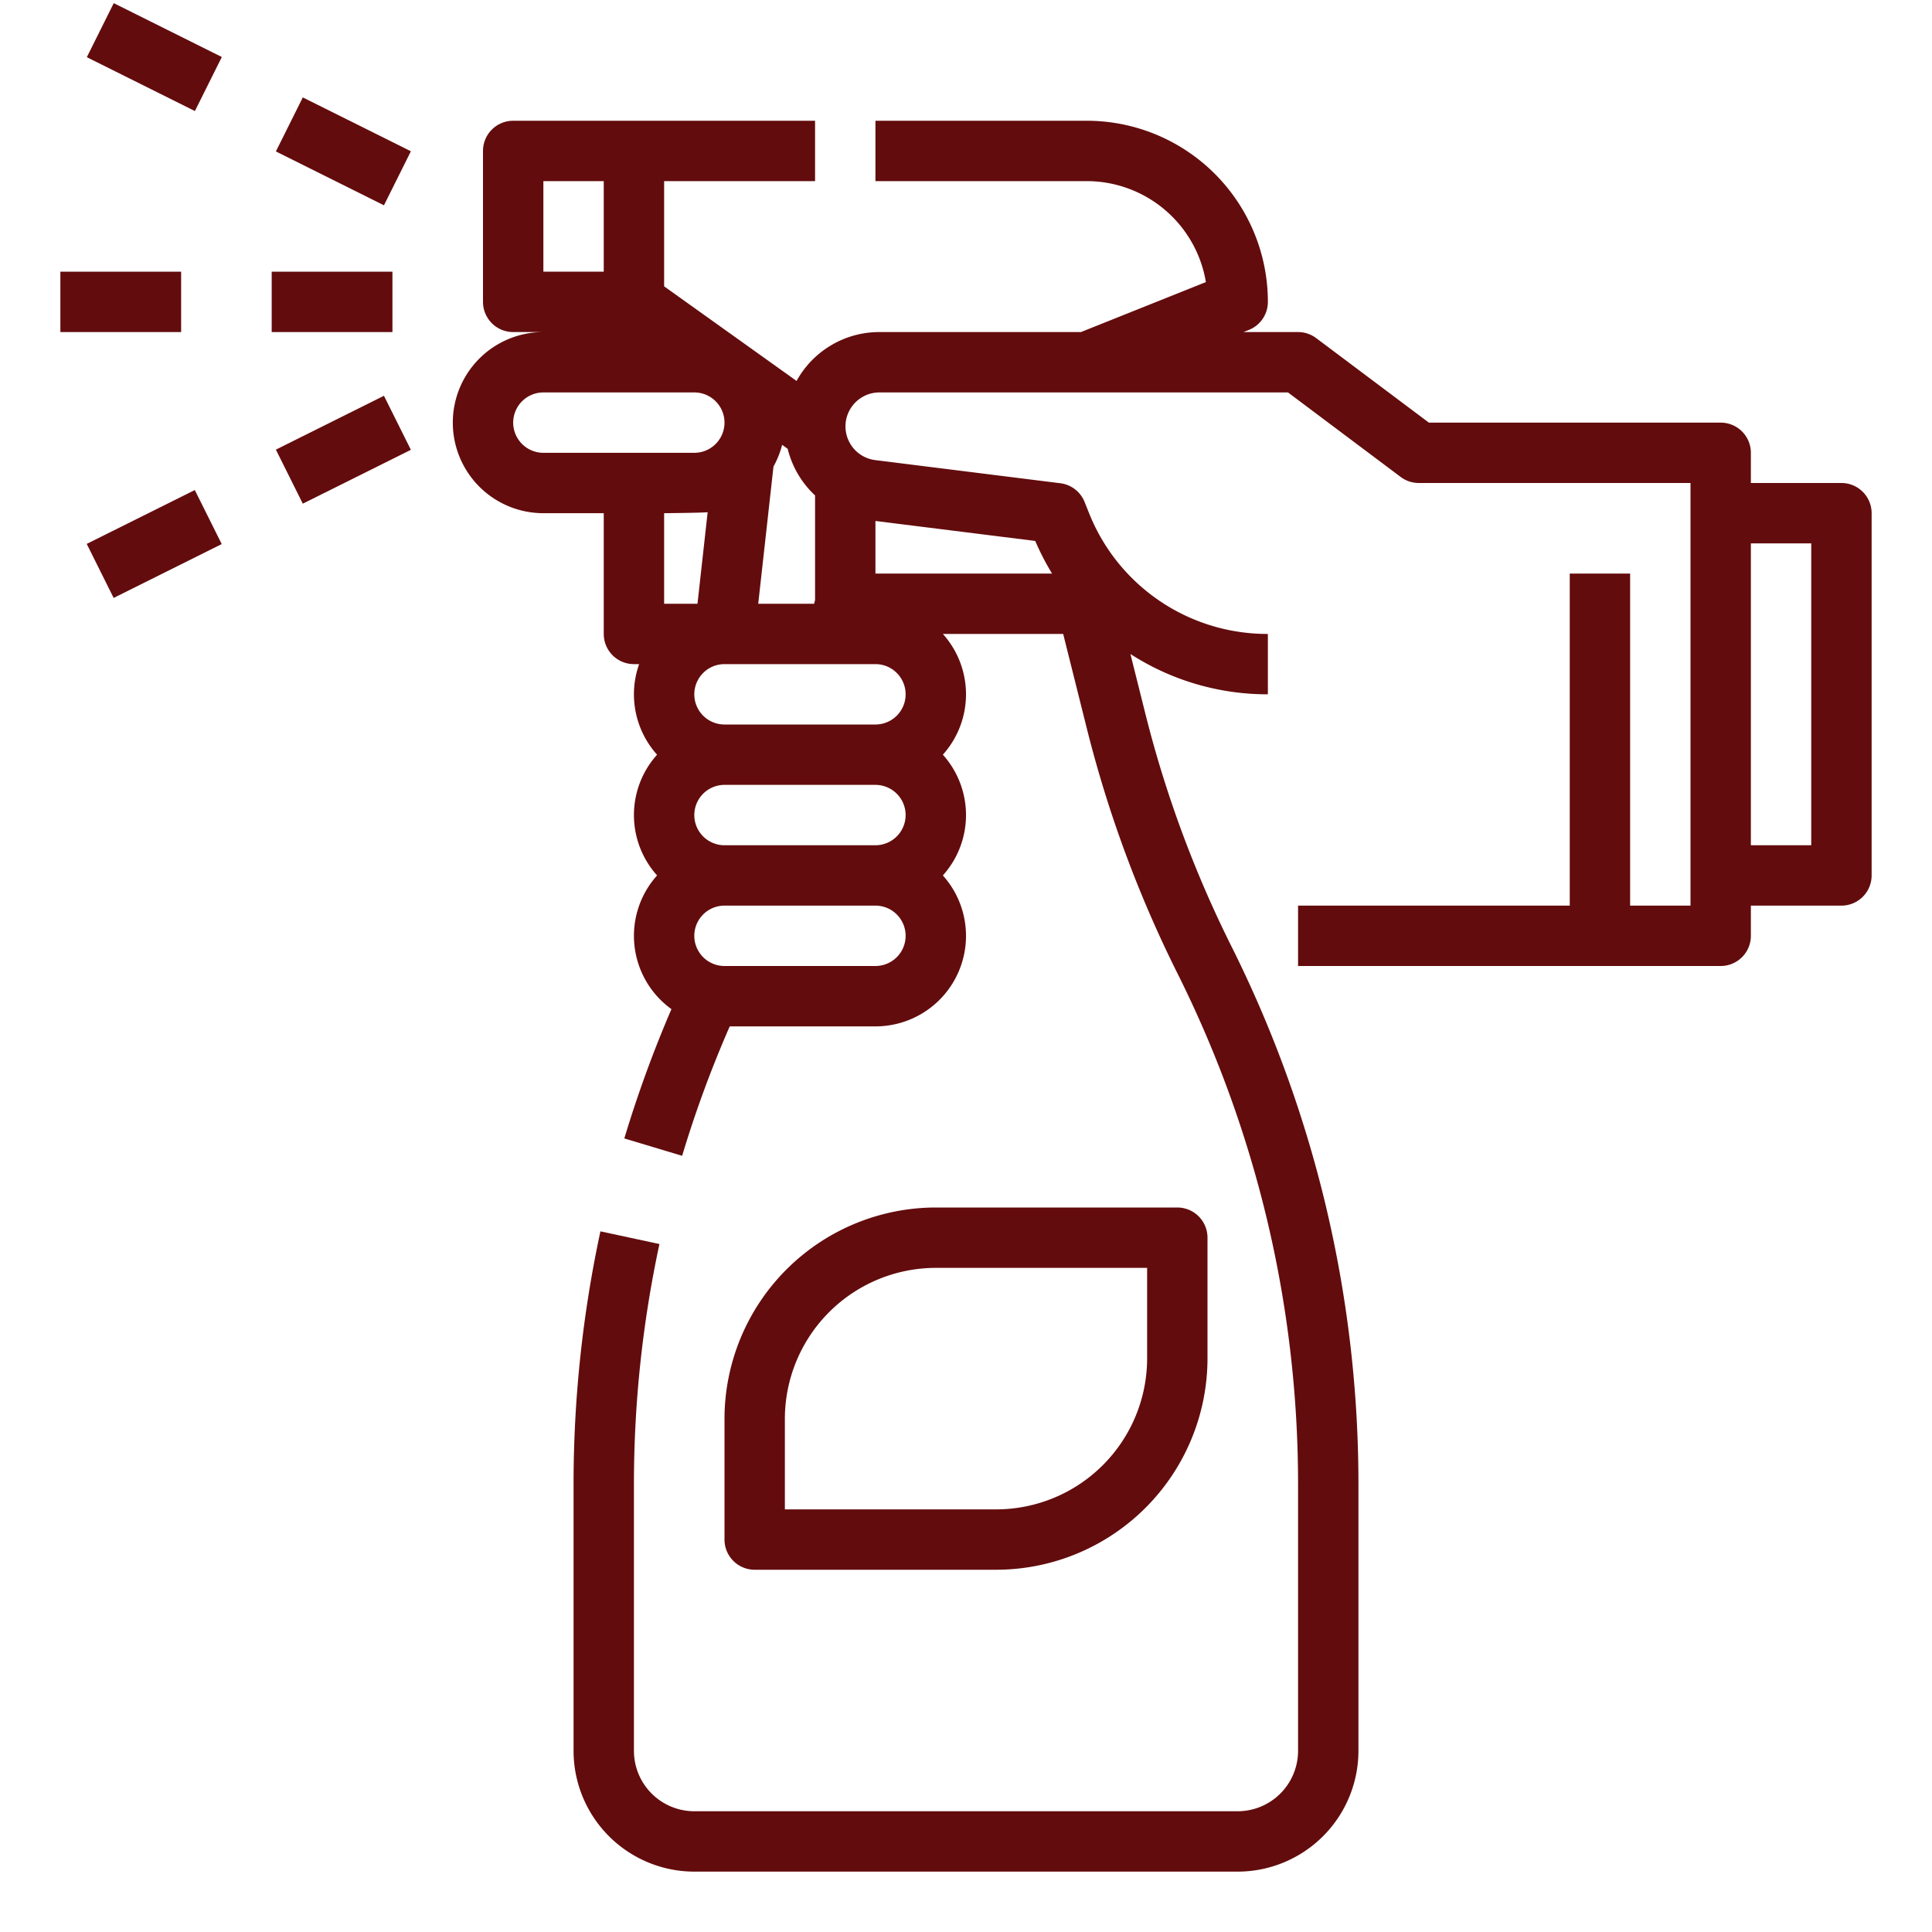 <?xml version="1.0" encoding="UTF-8"?>
<svg xmlns="http://www.w3.org/2000/svg" xmlns:xlink="http://www.w3.org/1999/xlink" xmlns:svgjs="http://svgjs.com/svgjs" version="1.1" width="512" height="512" x="0" y="0" viewBox="0 0 512 512" style="enable-background:new 0 0 512 512" xml:space="preserve">
  <g>
    <g xmlns="http://www.w3.org/2000/svg" id="Outline">
      <path d="m488 128h-24v-8a8 8 0 0 0 -8-8h-77.333l-29.867-22.4a8 8 0 0 0 -4.8-1.6h-14.459l1.43-.572a8 8 0 0 0 5.029-7.428 48.014 48.014 0 0 0 -48-48h-56v16h56a32.036 32.036 0 0 1 31.574 26.754l-33.115 13.246h-53.459a25.013 25.013 0 0 0 -21.9 12.954l-35.1-25.071v-27.883h40v-16h-80a8 8 0 0 0 -8 8v40a8 8 0 0 0 8 8h8a24 24 0 0 0 0 48h16v32a8 8 0 0 0 8 8h1.376a23.943 23.943 0 0 0 4.755 24 23.943 23.943 0 0 0 0 32 23.956 23.956 0 0 0 3.807 35.431 319.47 319.47 0 0 0 -12.487 34.269l15.324 4.6a303.329 303.329 0 0 1 12.612-34.3h38.613a23.984 23.984 0 0 0 17.869-40 23.943 23.943 0 0 0 0-32 23.943 23.943 0 0 0 0-32h31.885l6.225 24.89a318.39 318.39 0 0 0 24.105 65.156 303.15 303.15 0 0 1 23.831 65.754 302.5 302.5 0 0 1 8.085 69.46v70.74a16.019 16.019 0 0 1 -16 16h-144a16.019 16.019 0 0 1 -16-16v-70.74a302.857 302.857 0 0 1 6.76-63.578l-15.643-3.364a318.968 318.968 0 0 0 -7.117 66.942v70.74a32.036 32.036 0 0 0 32 32h144a32.036 32.036 0 0 0 32-32v-70.74a318.542 318.542 0 0 0 -8.514-73.139 319.185 319.185 0 0 0 -25.091-69.23 302.356 302.356 0 0 1 -22.895-61.882l-3.923-15.689a66.982 66.982 0 0 0 36.423 10.68v-16a50.837 50.837 0 0 1 -47.428-32.111l-1.144-2.861a8 8 0 0 0 -6.436-4.966l-49.112-6.14a9 9 0 0 1 1.12-17.922h108.333l29.867 22.4a8 8 0 0 0 4.8 1.6h72v112h-16v-88h-16v88h-72v16h112a8 8 0 0 0 8-8v-8h24a8 8 0 0 0 8-8v-96a8 8 0 0 0 -8-8zm-283.02-4.362a23.812 23.812 0 0 0 2.289-5.759l1.471 1.051a25.052 25.052 0 0 0 7.26 12.365v27.72l-.246.985h-14.816zm-60.98-75.638h16v24h-16zm-8 64a8.009 8.009 0 0 1 8-8h40a8 8 0 0 1 0 16h-40a8.009 8.009 0 0 1 -8-8zm51.536 23.738-2.696 24.262h-8.84v-24s10.382-.091 11.536-.262zm44.464 40.262a8 8 0 0 1 0 16h-40a8 8 0 0 1 0-16zm8 40a8.009 8.009 0 0 1 -8 8h-40a8 8 0 0 1 0-16h40a8.009 8.009 0 0 1 8 8zm-8 40h-40a8 8 0 0 1 0-16h40a8 8 0 0 1 0 16zm46.807-104h-46.807v-13.938l42.348 5.293a67.826 67.826 0 0 0 4.459 8.645zm201.193 72h-16v-80h16z" fill="#630c0d" data-original="#000000" style=""/>
      <path d="m72 72h32v16h-32z" fill="#630c0d" data-original="#000000" style=""/>
      <path d="m16 72h32v16h-32z" fill="#630c0d" data-original="#000000" style=""/>
      <path d="m83.022 24.134h16v32h-16z" transform="matrix(.446 -.895 .895 .446 14.484 103.676)" fill="#630c0d" data-original="#000000" style=""/>
      <path d="m32.908-.859h16v32h-16z" transform="matrix(.446 -.895 .895 .446 9.102 44.992)" fill="#630c0d" data-original="#000000" style=""/>
      <path d="m75.022 111.141h32v16h-32z" transform="matrix(.895 -.446 .446 .895 -43.604 53.145)" fill="#630c0d" data-original="#000000" style=""/>
      <path d="m24.908 136.133h32v16h-32z" transform="matrix(.895 -.446 .446 .895 -60.025 33.407)" fill="#630c0d" data-original="#000000" style=""/>
      <path d="m264 416a56.064 56.064 0 0 0 56-56v-32a8 8 0 0 0 -8-8h-64a56.064 56.064 0 0 0 -56 56v32a8 8 0 0 0 8 8zm-56-40a40.045 40.045 0 0 1 40-40h56v24a40.045 40.045 0 0 1 -40 40h-56z" fill="#630c0d" data-original="#000000" style=""/>
    </g>
  </g>
</svg>
